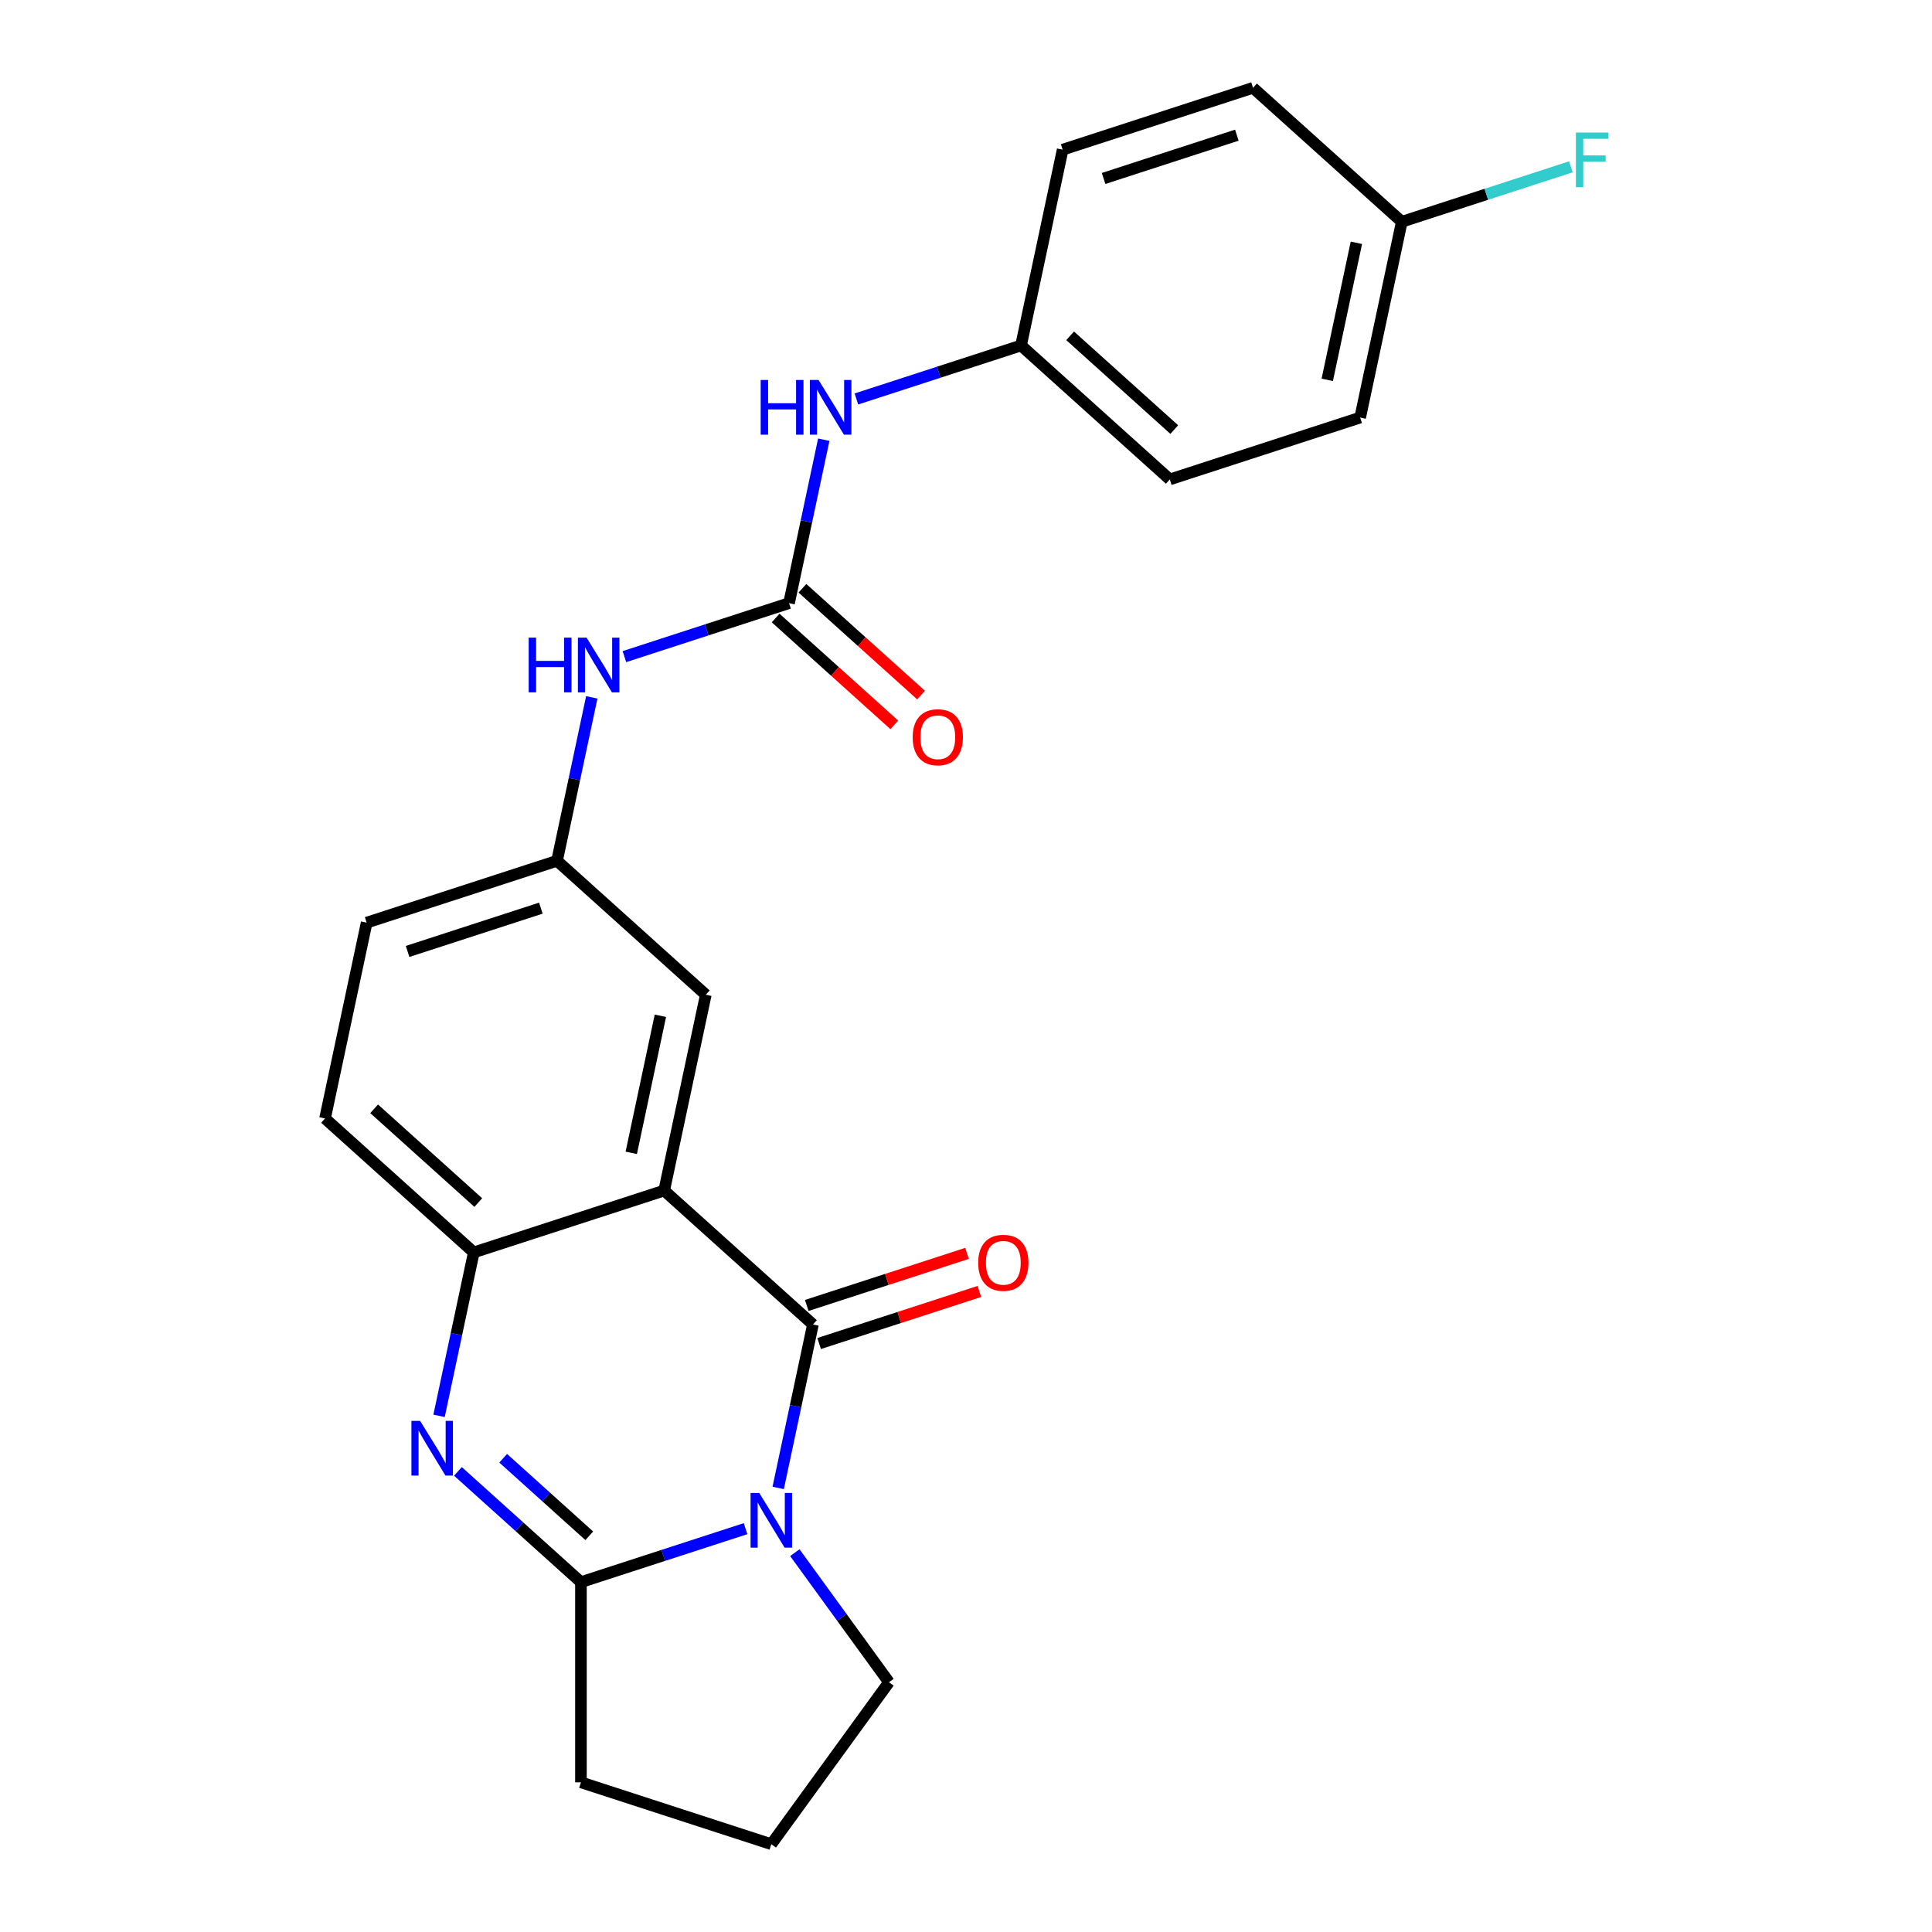 <?xml version='1.0' encoding='iso-8859-1'?>
<svg version='1.1' baseProfile='full'
              xmlns='http://www.w3.org/2000/svg'
                      xmlns:rdkit='http://www.rdkit.org/xml'
                      xmlns:xlink='http://www.w3.org/1999/xlink'
                  xml:space='preserve'
width='1000px' height='1000px' viewBox='0 0 1000 1000'>
<!-- END OF HEADER -->
<rect style='opacity:1.0;fill:#FFFFFF;stroke:none' width='1000' height='1000' x='0' y='0'> </rect>
<path class='bond-0' d='M 402.794,770.149 L 411.785,727.851' style='fill:none;fill-rule:evenodd;stroke:#0000FF;stroke-width:6px;stroke-linecap:butt;stroke-linejoin:miter;stroke-opacity:1' />
<path class='bond-0' d='M 411.785,727.851 L 420.776,685.553' style='fill:none;fill-rule:evenodd;stroke:#000000;stroke-width:6px;stroke-linecap:butt;stroke-linejoin:miter;stroke-opacity:1' />
<path class='bond-3' d='M 385.904,791.231 L 343.299,805.074' style='fill:none;fill-rule:evenodd;stroke:#0000FF;stroke-width:6px;stroke-linecap:butt;stroke-linejoin:miter;stroke-opacity:1' />
<path class='bond-3' d='M 343.299,805.074 L 300.694,818.917' style='fill:none;fill-rule:evenodd;stroke:#000000;stroke-width:6px;stroke-linecap:butt;stroke-linejoin:miter;stroke-opacity:1' />
<path class='bond-13' d='M 411.404,803.65 L 435.769,837.186' style='fill:none;fill-rule:evenodd;stroke:#0000FF;stroke-width:6px;stroke-linecap:butt;stroke-linejoin:miter;stroke-opacity:1' />
<path class='bond-13' d='M 435.769,837.186 L 460.135,870.722' style='fill:none;fill-rule:evenodd;stroke:#000000;stroke-width:6px;stroke-linecap:butt;stroke-linejoin:miter;stroke-opacity:1' />
<path class='bond-1' d='M 420.776,685.553 L 343.778,616.223' style='fill:none;fill-rule:evenodd;stroke:#000000;stroke-width:6px;stroke-linecap:butt;stroke-linejoin:miter;stroke-opacity:1' />
<path class='bond-9' d='M 423.978,695.407 L 465.453,681.931' style='fill:none;fill-rule:evenodd;stroke:#000000;stroke-width:6px;stroke-linecap:butt;stroke-linejoin:miter;stroke-opacity:1' />
<path class='bond-9' d='M 465.453,681.931 L 506.927,668.455' style='fill:none;fill-rule:evenodd;stroke:#FF0000;stroke-width:6px;stroke-linecap:butt;stroke-linejoin:miter;stroke-opacity:1' />
<path class='bond-9' d='M 417.574,675.699 L 459.049,662.223' style='fill:none;fill-rule:evenodd;stroke:#000000;stroke-width:6px;stroke-linecap:butt;stroke-linejoin:miter;stroke-opacity:1' />
<path class='bond-9' d='M 459.049,662.223 L 500.524,648.747' style='fill:none;fill-rule:evenodd;stroke:#FF0000;stroke-width:6px;stroke-linecap:butt;stroke-linejoin:miter;stroke-opacity:1' />
<path class='bond-6' d='M 343.778,616.223 L 365.32,514.877' style='fill:none;fill-rule:evenodd;stroke:#000000;stroke-width:6px;stroke-linecap:butt;stroke-linejoin:miter;stroke-opacity:1' />
<path class='bond-6' d='M 326.74,596.713 L 341.819,525.77' style='fill:none;fill-rule:evenodd;stroke:#000000;stroke-width:6px;stroke-linecap:butt;stroke-linejoin:miter;stroke-opacity:1' />
<path class='bond-25' d='M 343.778,616.223 L 245.238,648.241' style='fill:none;fill-rule:evenodd;stroke:#000000;stroke-width:6px;stroke-linecap:butt;stroke-linejoin:miter;stroke-opacity:1' />
<path class='bond-2' d='M 237.027,761.59 L 268.86,790.254' style='fill:none;fill-rule:evenodd;stroke:#0000FF;stroke-width:6px;stroke-linecap:butt;stroke-linejoin:miter;stroke-opacity:1' />
<path class='bond-2' d='M 268.86,790.254 L 300.694,818.917' style='fill:none;fill-rule:evenodd;stroke:#000000;stroke-width:6px;stroke-linecap:butt;stroke-linejoin:miter;stroke-opacity:1' />
<path class='bond-2' d='M 260.443,754.79 L 282.726,774.854' style='fill:none;fill-rule:evenodd;stroke:#0000FF;stroke-width:6px;stroke-linecap:butt;stroke-linejoin:miter;stroke-opacity:1' />
<path class='bond-2' d='M 282.726,774.854 L 305.01,794.918' style='fill:none;fill-rule:evenodd;stroke:#000000;stroke-width:6px;stroke-linecap:butt;stroke-linejoin:miter;stroke-opacity:1' />
<path class='bond-4' d='M 227.257,732.837 L 236.247,690.539' style='fill:none;fill-rule:evenodd;stroke:#0000FF;stroke-width:6px;stroke-linecap:butt;stroke-linejoin:miter;stroke-opacity:1' />
<path class='bond-4' d='M 236.247,690.539 L 245.238,648.241' style='fill:none;fill-rule:evenodd;stroke:#000000;stroke-width:6px;stroke-linecap:butt;stroke-linejoin:miter;stroke-opacity:1' />
<path class='bond-15' d='M 300.694,818.917 L 300.694,922.528' style='fill:none;fill-rule:evenodd;stroke:#000000;stroke-width:6px;stroke-linecap:butt;stroke-linejoin:miter;stroke-opacity:1' />
<path class='bond-12' d='M 245.238,648.241 L 168.24,578.912' style='fill:none;fill-rule:evenodd;stroke:#000000;stroke-width:6px;stroke-linecap:butt;stroke-linejoin:miter;stroke-opacity:1' />
<path class='bond-12' d='M 247.554,622.442 L 193.656,573.912' style='fill:none;fill-rule:evenodd;stroke:#000000;stroke-width:6px;stroke-linecap:butt;stroke-linejoin:miter;stroke-opacity:1' />
<path class='bond-5' d='M 408.404,312.183 L 365.799,326.026' style='fill:none;fill-rule:evenodd;stroke:#000000;stroke-width:6px;stroke-linecap:butt;stroke-linejoin:miter;stroke-opacity:1' />
<path class='bond-5' d='M 365.799,326.026 L 323.194,339.869' style='fill:none;fill-rule:evenodd;stroke:#0000FF;stroke-width:6px;stroke-linecap:butt;stroke-linejoin:miter;stroke-opacity:1' />
<path class='bond-8' d='M 408.404,312.183 L 417.395,269.885' style='fill:none;fill-rule:evenodd;stroke:#000000;stroke-width:6px;stroke-linecap:butt;stroke-linejoin:miter;stroke-opacity:1' />
<path class='bond-8' d='M 417.395,269.885 L 426.385,227.587' style='fill:none;fill-rule:evenodd;stroke:#0000FF;stroke-width:6px;stroke-linecap:butt;stroke-linejoin:miter;stroke-opacity:1' />
<path class='bond-11' d='M 401.471,319.883 L 432.175,347.529' style='fill:none;fill-rule:evenodd;stroke:#000000;stroke-width:6px;stroke-linecap:butt;stroke-linejoin:miter;stroke-opacity:1' />
<path class='bond-11' d='M 432.175,347.529 L 462.879,375.175' style='fill:none;fill-rule:evenodd;stroke:#FF0000;stroke-width:6px;stroke-linecap:butt;stroke-linejoin:miter;stroke-opacity:1' />
<path class='bond-11' d='M 415.337,304.483 L 446.041,332.129' style='fill:none;fill-rule:evenodd;stroke:#000000;stroke-width:6px;stroke-linecap:butt;stroke-linejoin:miter;stroke-opacity:1' />
<path class='bond-11' d='M 446.041,332.129 L 476.744,359.775' style='fill:none;fill-rule:evenodd;stroke:#FF0000;stroke-width:6px;stroke-linecap:butt;stroke-linejoin:miter;stroke-opacity:1' />
<path class='bond-10' d='M 365.32,514.877 L 288.322,445.547' style='fill:none;fill-rule:evenodd;stroke:#000000;stroke-width:6px;stroke-linecap:butt;stroke-linejoin:miter;stroke-opacity:1' />
<path class='bond-7' d='M 306.304,360.951 L 297.313,403.249' style='fill:none;fill-rule:evenodd;stroke:#0000FF;stroke-width:6px;stroke-linecap:butt;stroke-linejoin:miter;stroke-opacity:1' />
<path class='bond-7' d='M 297.313,403.249 L 288.322,445.547' style='fill:none;fill-rule:evenodd;stroke:#000000;stroke-width:6px;stroke-linecap:butt;stroke-linejoin:miter;stroke-opacity:1' />
<path class='bond-14' d='M 443.276,206.505 L 485.881,192.662' style='fill:none;fill-rule:evenodd;stroke:#0000FF;stroke-width:6px;stroke-linecap:butt;stroke-linejoin:miter;stroke-opacity:1' />
<path class='bond-14' d='M 485.881,192.662 L 528.486,178.819' style='fill:none;fill-rule:evenodd;stroke:#000000;stroke-width:6px;stroke-linecap:butt;stroke-linejoin:miter;stroke-opacity:1' />
<path class='bond-26' d='M 288.322,445.547 L 189.782,477.565' style='fill:none;fill-rule:evenodd;stroke:#000000;stroke-width:6px;stroke-linecap:butt;stroke-linejoin:miter;stroke-opacity:1' />
<path class='bond-26' d='M 279.945,470.058 L 210.967,492.47' style='fill:none;fill-rule:evenodd;stroke:#000000;stroke-width:6px;stroke-linecap:butt;stroke-linejoin:miter;stroke-opacity:1' />
<path class='bond-16' d='M 168.24,578.912 L 189.782,477.565' style='fill:none;fill-rule:evenodd;stroke:#000000;stroke-width:6px;stroke-linecap:butt;stroke-linejoin:miter;stroke-opacity:1' />
<path class='bond-23' d='M 460.135,870.722 L 399.234,954.545' style='fill:none;fill-rule:evenodd;stroke:#000000;stroke-width:6px;stroke-linecap:butt;stroke-linejoin:miter;stroke-opacity:1' />
<path class='bond-19' d='M 528.486,178.819 L 550.028,77.472' style='fill:none;fill-rule:evenodd;stroke:#000000;stroke-width:6px;stroke-linecap:butt;stroke-linejoin:miter;stroke-opacity:1' />
<path class='bond-20' d='M 528.486,178.819 L 605.484,248.148' style='fill:none;fill-rule:evenodd;stroke:#000000;stroke-width:6px;stroke-linecap:butt;stroke-linejoin:miter;stroke-opacity:1' />
<path class='bond-20' d='M 553.901,173.819 L 607.8,222.349' style='fill:none;fill-rule:evenodd;stroke:#000000;stroke-width:6px;stroke-linecap:butt;stroke-linejoin:miter;stroke-opacity:1' />
<path class='bond-24' d='M 300.694,922.528 L 399.234,954.545' style='fill:none;fill-rule:evenodd;stroke:#000000;stroke-width:6px;stroke-linecap:butt;stroke-linejoin:miter;stroke-opacity:1' />
<path class='bond-17' d='M 725.565,114.784 L 704.023,216.131' style='fill:none;fill-rule:evenodd;stroke:#000000;stroke-width:6px;stroke-linecap:butt;stroke-linejoin:miter;stroke-opacity:1' />
<path class='bond-17' d='M 702.065,125.677 L 686.985,196.62' style='fill:none;fill-rule:evenodd;stroke:#000000;stroke-width:6px;stroke-linecap:butt;stroke-linejoin:miter;stroke-opacity:1' />
<path class='bond-18' d='M 725.565,114.784 L 769.33,100.564' style='fill:none;fill-rule:evenodd;stroke:#000000;stroke-width:6px;stroke-linecap:butt;stroke-linejoin:miter;stroke-opacity:1' />
<path class='bond-18' d='M 769.33,100.564 L 813.095,86.344' style='fill:none;fill-rule:evenodd;stroke:#33CCCC;stroke-width:6px;stroke-linecap:butt;stroke-linejoin:miter;stroke-opacity:1' />
<path class='bond-27' d='M 725.565,114.784 L 648.567,45.455' style='fill:none;fill-rule:evenodd;stroke:#000000;stroke-width:6px;stroke-linecap:butt;stroke-linejoin:miter;stroke-opacity:1' />
<path class='bond-21' d='M 550.028,77.472 L 648.567,45.455' style='fill:none;fill-rule:evenodd;stroke:#000000;stroke-width:6px;stroke-linecap:butt;stroke-linejoin:miter;stroke-opacity:1' />
<path class='bond-21' d='M 571.212,92.377 L 640.19,69.965' style='fill:none;fill-rule:evenodd;stroke:#000000;stroke-width:6px;stroke-linecap:butt;stroke-linejoin:miter;stroke-opacity:1' />
<path class='bond-22' d='M 605.484,248.148 L 704.023,216.131' style='fill:none;fill-rule:evenodd;stroke:#000000;stroke-width:6px;stroke-linecap:butt;stroke-linejoin:miter;stroke-opacity:1' />
<path  class='atom-0' d='M 392.974 772.739
L 402.254 787.739
Q 403.174 789.219, 404.654 791.899
Q 406.134 794.579, 406.214 794.739
L 406.214 772.739
L 409.974 772.739
L 409.974 801.059
L 406.094 801.059
L 396.134 784.659
Q 394.974 782.739, 393.734 780.539
Q 392.534 778.339, 392.174 777.659
L 392.174 801.059
L 388.494 801.059
L 388.494 772.739
L 392.974 772.739
' fill='#0000FF'/>
<path  class='atom-3' d='M 217.436 735.428
L 226.716 750.428
Q 227.636 751.908, 229.116 754.588
Q 230.596 757.268, 230.676 757.428
L 230.676 735.428
L 234.436 735.428
L 234.436 763.748
L 230.556 763.748
L 220.596 747.348
Q 219.436 745.428, 218.196 743.228
Q 216.996 741.028, 216.636 740.348
L 216.636 763.748
L 212.956 763.748
L 212.956 735.428
L 217.436 735.428
' fill='#0000FF'/>
<path  class='atom-8' d='M 273.644 330.041
L 277.484 330.041
L 277.484 342.081
L 291.964 342.081
L 291.964 330.041
L 295.804 330.041
L 295.804 358.361
L 291.964 358.361
L 291.964 345.281
L 277.484 345.281
L 277.484 358.361
L 273.644 358.361
L 273.644 330.041
' fill='#0000FF'/>
<path  class='atom-8' d='M 303.604 330.041
L 312.884 345.041
Q 313.804 346.521, 315.284 349.201
Q 316.764 351.881, 316.844 352.041
L 316.844 330.041
L 320.604 330.041
L 320.604 358.361
L 316.724 358.361
L 306.764 341.961
Q 305.604 340.041, 304.364 337.841
Q 303.164 335.641, 302.804 334.961
L 302.804 358.361
L 299.124 358.361
L 299.124 330.041
L 303.604 330.041
' fill='#0000FF'/>
<path  class='atom-9' d='M 393.726 196.676
L 397.566 196.676
L 397.566 208.716
L 412.046 208.716
L 412.046 196.676
L 415.886 196.676
L 415.886 224.996
L 412.046 224.996
L 412.046 211.916
L 397.566 211.916
L 397.566 224.996
L 393.726 224.996
L 393.726 196.676
' fill='#0000FF'/>
<path  class='atom-9' d='M 423.686 196.676
L 432.966 211.676
Q 433.886 213.156, 435.366 215.836
Q 436.846 218.516, 436.926 218.676
L 436.926 196.676
L 440.686 196.676
L 440.686 224.996
L 436.806 224.996
L 426.846 208.596
Q 425.686 206.676, 424.446 204.476
Q 423.246 202.276, 422.886 201.596
L 422.886 224.996
L 419.206 224.996
L 419.206 196.676
L 423.686 196.676
' fill='#0000FF'/>
<path  class='atom-10' d='M 506.316 653.615
Q 506.316 646.815, 509.676 643.015
Q 513.036 639.215, 519.316 639.215
Q 525.596 639.215, 528.956 643.015
Q 532.316 646.815, 532.316 653.615
Q 532.316 660.495, 528.916 664.415
Q 525.516 668.295, 519.316 668.295
Q 513.076 668.295, 509.676 664.415
Q 506.316 660.535, 506.316 653.615
M 519.316 665.095
Q 523.636 665.095, 525.956 662.215
Q 528.316 659.295, 528.316 653.615
Q 528.316 648.055, 525.956 645.255
Q 523.636 642.415, 519.316 642.415
Q 514.996 642.415, 512.636 645.215
Q 510.316 648.015, 510.316 653.615
Q 510.316 659.335, 512.636 662.215
Q 514.996 665.095, 519.316 665.095
' fill='#FF0000'/>
<path  class='atom-12' d='M 472.402 381.592
Q 472.402 374.792, 475.762 370.992
Q 479.122 367.192, 485.402 367.192
Q 491.682 367.192, 495.042 370.992
Q 498.402 374.792, 498.402 381.592
Q 498.402 388.472, 495.002 392.392
Q 491.602 396.272, 485.402 396.272
Q 479.162 396.272, 475.762 392.392
Q 472.402 388.512, 472.402 381.592
M 485.402 393.072
Q 489.722 393.072, 492.042 390.192
Q 494.402 387.272, 494.402 381.592
Q 494.402 376.032, 492.042 373.232
Q 489.722 370.392, 485.402 370.392
Q 481.082 370.392, 478.722 373.192
Q 476.402 375.992, 476.402 381.592
Q 476.402 387.312, 478.722 390.192
Q 481.082 393.072, 485.402 393.072
' fill='#FF0000'/>
<path  class='atom-19' d='M 815.685 68.606
L 832.525 68.606
L 832.525 71.846
L 819.485 71.846
L 819.485 80.446
L 831.085 80.446
L 831.085 83.726
L 819.485 83.726
L 819.485 96.926
L 815.685 96.926
L 815.685 68.606
' fill='#33CCCC'/>
</svg>
